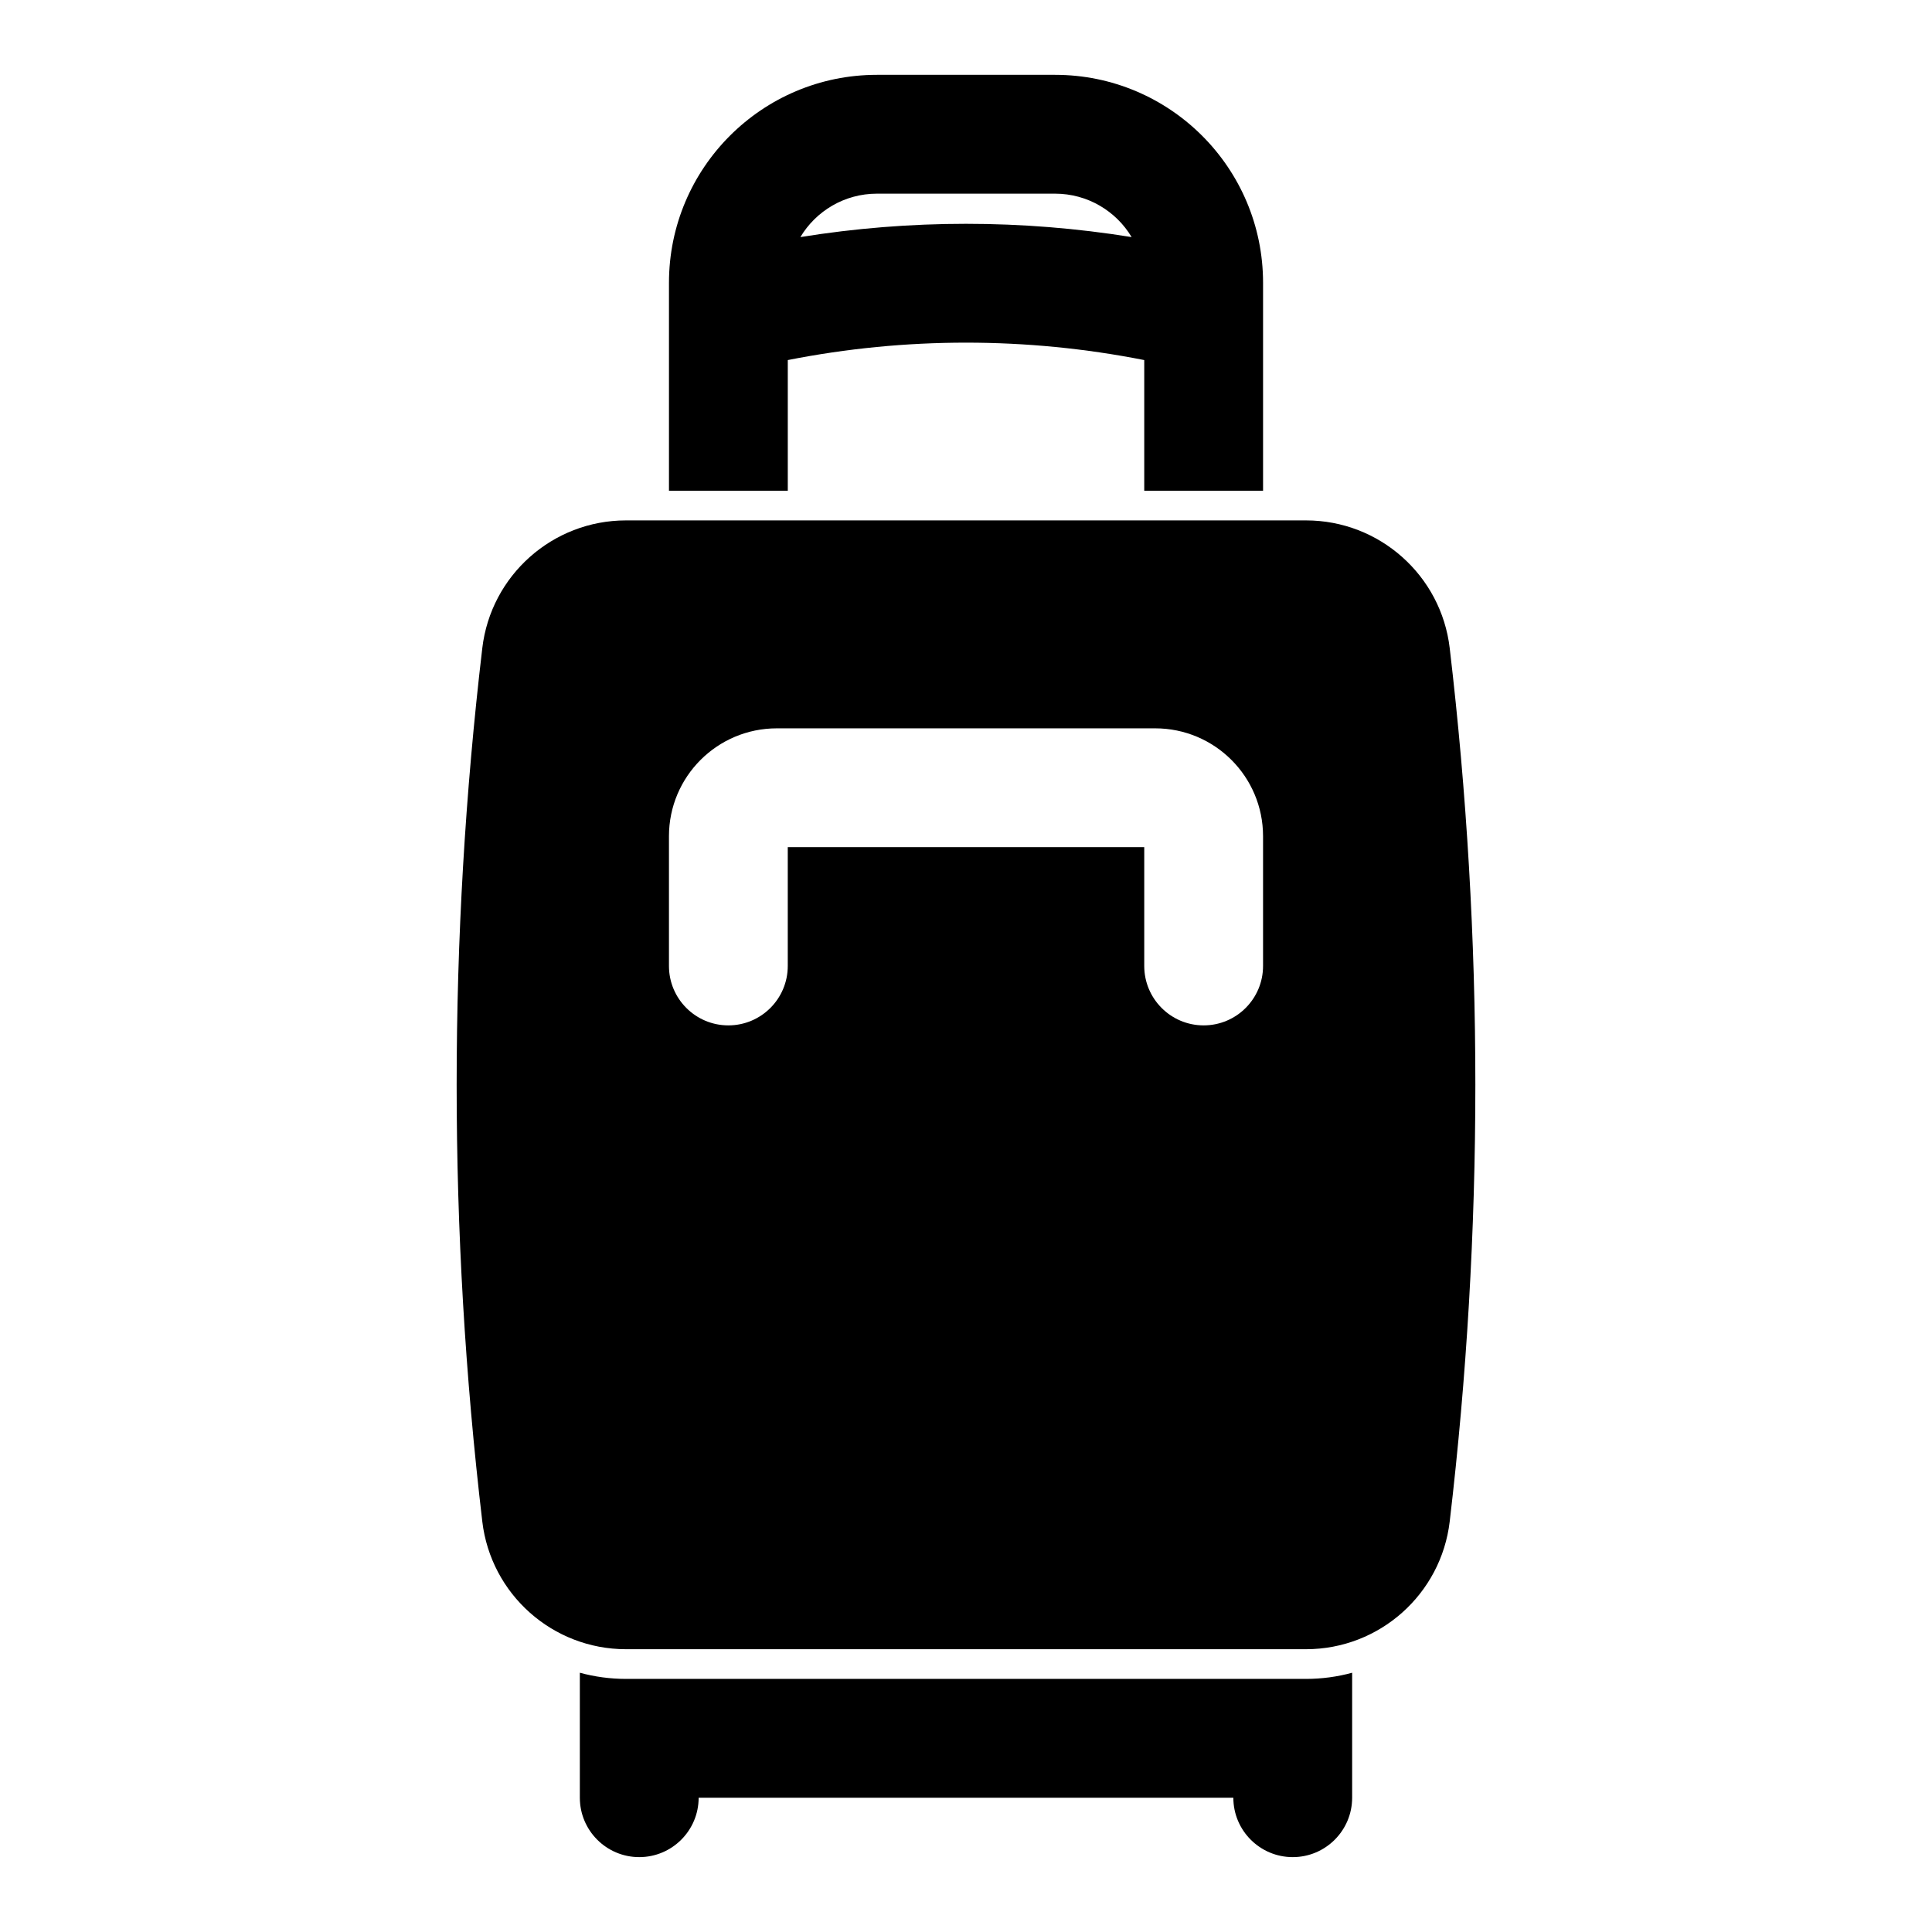 <?xml version="1.0" encoding="UTF-8"?>
<!-- Uploaded to: SVG Repo, www.svgrepo.com, Generator: SVG Repo Mixer Tools -->
<svg fill="#000000" width="800px" height="800px" version="1.1" viewBox="144 144 512 512" xmlns="http://www.w3.org/2000/svg">
 <path d="m502.34 587.29c-3.906 1.07-8.016 1.637-12.234 1.637h-180.21c-4.219 0-8.328-0.566-12.234-1.637v33.125c0 8.691 7.055 15.742 15.742 15.742 8.691 0 15.742-7.055 15.742-15.742h141.7c0 8.691 7.055 15.742 15.742 15.742 8.691 0 15.742-7.055 15.742-15.742v-33.125zm25.852-271.51c-2.266-19.301-18.641-33.867-38.086-33.867h-180.21c-19.445 0-35.816 14.562-38.086 33.867v0.016c-9.055 76.863-9.055 154.51 0 231.38v0.016c2.266 19.301 18.641 33.867 38.086 33.867h180.21c19.445 0 35.816-14.562 38.086-33.867v-0.016c9.055-76.863 9.055-154.51 0-231.38zm-175.42 52.727h94.465v31.488c0 8.691 7.055 15.742 15.742 15.742 8.691 0 15.742-7.055 15.742-15.742v-34.387c0-15.793-12.801-28.59-28.59-28.59h-100.26c-15.793 0-28.59 12.801-28.59 28.59v34.387c0 8.691 7.055 15.742 15.742 15.742 8.691 0 15.742-7.055 15.742-15.742v-31.488zm-31.488-94.465h31.488v-34.621c31.188-6.156 63.273-6.156 94.465 0v34.621h31.488v-55.09c0-30.449-24.688-55.121-55.121-55.121h-47.199c-30.434 0-55.121 24.672-55.121 55.121zm122.61-67.211c-4.125-6.894-11.684-11.508-20.293-11.508h-47.199c-8.613 0-16.168 4.613-20.293 11.508 29.078-4.691 58.711-4.691 87.789 0z" fill-rule="evenodd"/>
</svg>